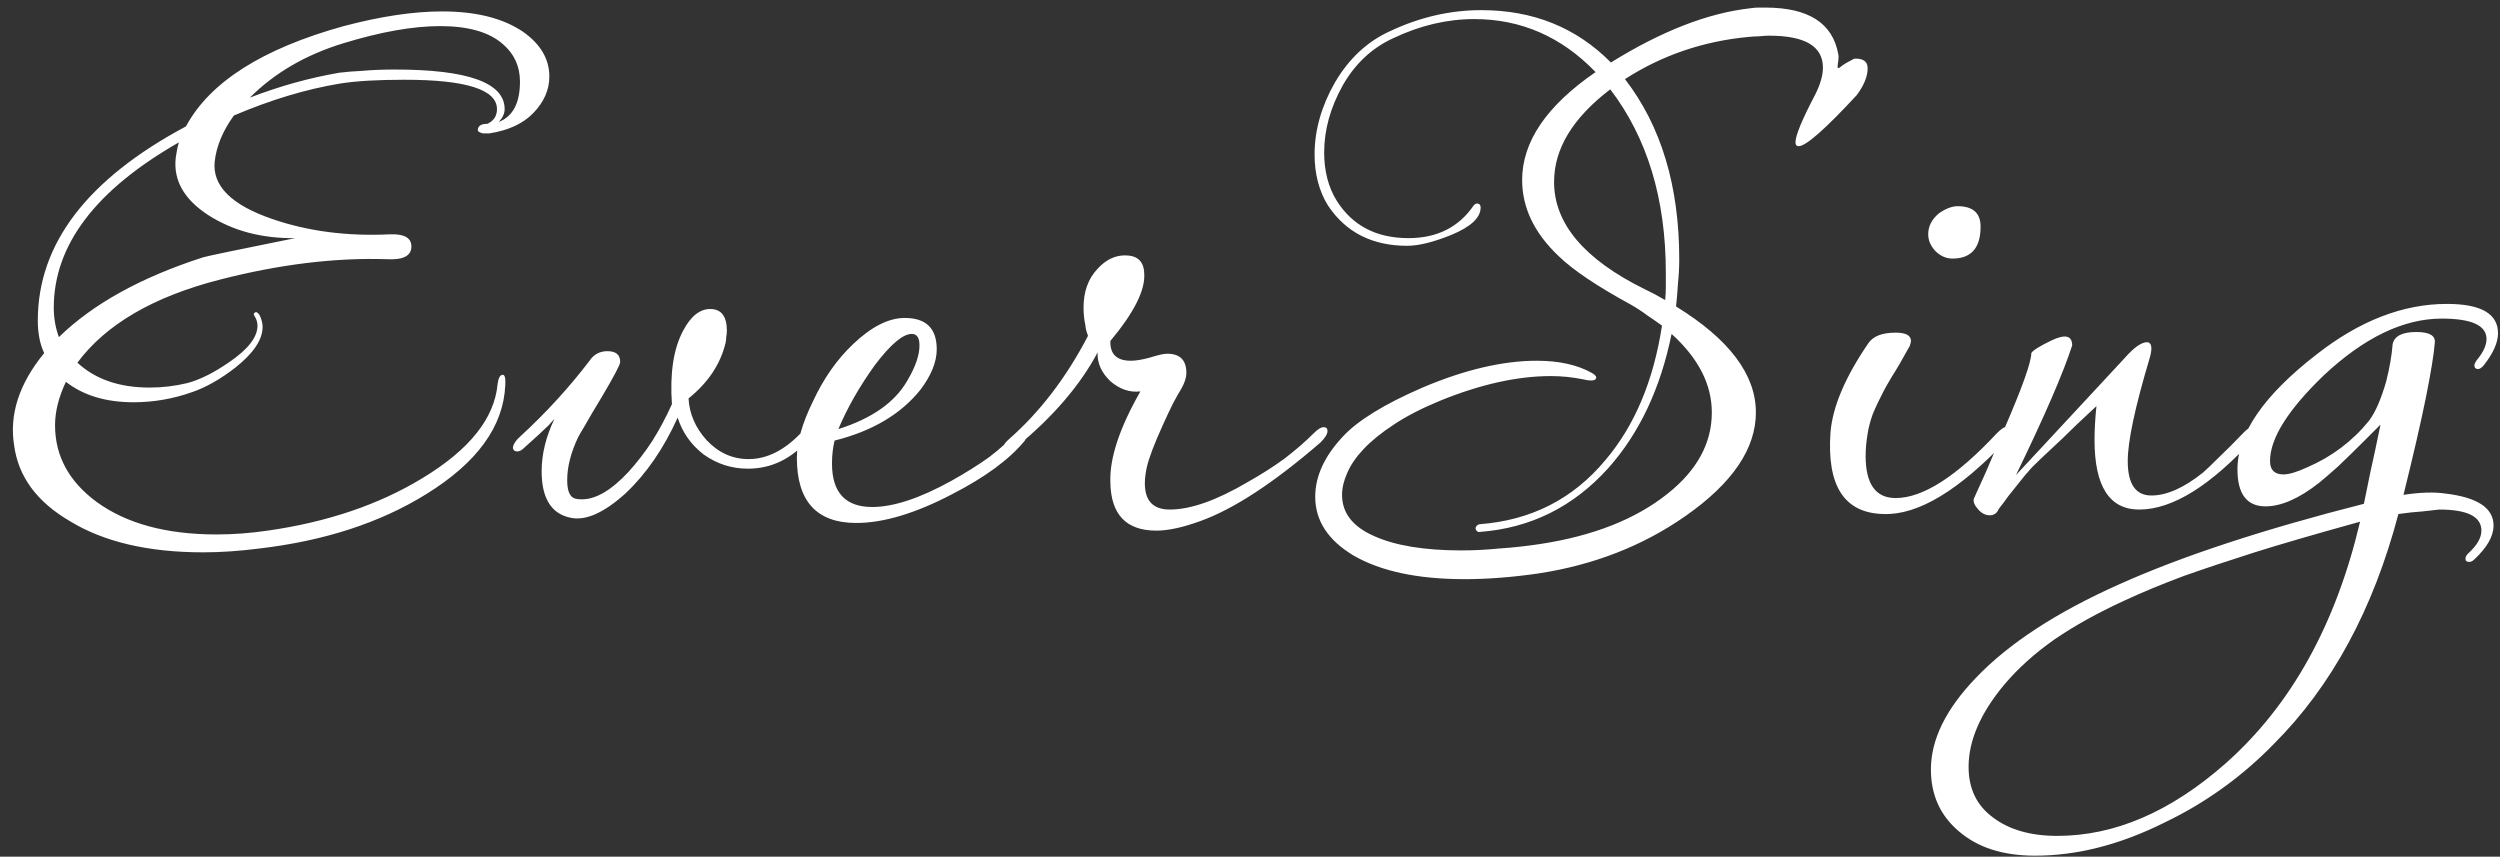<?xml version="1.0" encoding="UTF-8"?> <svg xmlns="http://www.w3.org/2000/svg" width="321" height="110" viewBox="0 0 321 110" fill="none"><rect x="0" y="0" width="321" height="110" fill="#333333" stroke="none"/> <path d="M64.058 15.652C65.862 14.941 66.764 13.219 66.764 10.486C66.764 8.518 66.026 6.905 64.55 5.648C62.801 4.117 60.122 3.352 56.514 3.352C53.015 3.352 48.861 4.09 44.05 5.566C39.239 7.042 35.249 9.365 32.078 12.536C35.905 11.06 39.731 9.994 43.558 9.338C44.433 9.229 45.444 9.147 46.592 9.092C47.795 8.983 49.161 8.928 50.692 8.928C60.095 8.928 64.796 10.623 64.796 14.012C64.796 14.559 64.55 15.105 64.058 15.652ZM7.56 43.286C11.933 39.022 18.111 35.605 26.092 33.036C26.639 32.872 30.575 32.052 37.9 30.576C33.636 30.631 29.919 29.647 26.748 27.624C23.632 25.601 22.238 23.141 22.566 20.244C22.621 19.916 22.675 19.588 22.73 19.26C22.785 18.932 22.867 18.604 22.976 18.276C12.261 24.399 6.904 31.478 6.904 39.514C6.904 40.826 7.123 42.083 7.56 43.286ZM64.878 49.436C64.659 54.739 61.27 59.413 54.71 63.458C48.806 67.121 41.672 69.444 33.308 70.428C30.739 70.756 28.333 70.92 26.092 70.92C19.04 70.92 13.327 69.581 8.954 66.902C4.745 64.442 2.367 61.217 1.82 57.226C1.164 53.235 2.449 49.272 5.674 45.336C5.127 44.188 4.854 42.794 4.854 41.154C4.854 31.314 11.195 23.005 23.878 16.226C26.939 10.541 33.691 6.249 44.132 3.352C48.888 2.095 53.097 1.466 56.76 1.466C61.133 1.466 64.605 2.341 67.174 4.09C69.415 5.675 70.536 7.589 70.536 9.83C70.536 11.525 69.853 13.083 68.486 14.504C67.174 15.871 65.288 16.745 62.828 17.128H62.254H62.008C61.571 17.019 61.352 16.882 61.352 16.718C61.352 16.171 61.762 15.898 62.582 15.898C63.402 15.515 63.812 14.887 63.812 14.012C63.812 11.497 59.849 10.24 51.922 10.24C48.423 10.24 45.663 10.404 43.64 10.732C39.321 11.443 34.784 12.809 30.028 14.832C28.607 16.8 27.787 18.768 27.568 20.736C27.24 23.852 29.7 26.312 34.948 28.116C39.54 29.701 44.597 30.357 50.118 30.084C51.922 30.029 52.824 30.549 52.824 31.642C52.824 32.845 51.785 33.391 49.708 33.282C43.039 33.063 35.877 33.938 28.224 35.906C19.696 38.093 13.601 41.646 9.938 46.566C12.234 48.698 15.323 49.764 19.204 49.764C20.844 49.764 22.457 49.573 24.042 49.19C25.682 48.753 27.486 47.851 29.454 46.484C31.859 44.844 33.062 43.286 33.062 41.81C33.062 41.427 32.953 41.045 32.734 40.662C32.515 40.389 32.543 40.197 32.816 40.088C32.925 40.033 33.089 40.143 33.308 40.416C33.581 40.963 33.718 41.482 33.718 41.974C33.718 43.614 32.543 45.363 30.192 47.222C28.279 48.698 26.447 49.737 24.698 50.338C22.238 51.213 19.723 51.65 17.154 51.65C13.601 51.65 10.703 50.775 8.462 49.026C7.533 50.994 7.068 52.853 7.068 54.602C7.068 58.538 8.845 61.818 12.398 64.442C16.225 67.23 21.363 68.624 27.814 68.624C29.946 68.624 32.133 68.46 34.374 68.132C42.027 67.039 48.642 64.797 54.218 61.408C60.286 57.745 63.511 53.7 63.894 49.272C64.003 48.507 64.222 48.124 64.55 48.124C64.823 48.124 64.933 48.561 64.878 49.436ZM103.824 56.406C101.637 58.921 99.04 60.178 96.034 60.178C93.956 60.178 92.07 59.577 90.376 58.374C88.736 57.117 87.615 55.531 87.013 53.618C85.21 57.609 82.968 60.861 80.29 63.376C77.556 65.836 75.233 66.875 73.32 66.492C70.805 66 69.547 64.005 69.547 60.506C69.547 58.319 70.094 56.078 71.188 53.782L70.45 54.602C69.903 55.149 68.864 56.105 67.334 57.472C67.005 57.8 66.705 57.964 66.431 57.964C66.049 57.964 65.858 57.773 65.858 57.39C65.967 56.953 66.267 56.515 66.76 56.078C70.094 53.017 73.073 49.764 75.698 46.32C76.244 45.5 77.01 45.09 77.993 45.09C79.087 45.09 79.633 45.555 79.633 46.484C79.633 46.812 78.841 48.315 77.255 50.994C76.326 52.525 75.615 53.727 75.124 54.602C74.632 55.422 74.331 55.941 74.222 56.16C73.292 58.128 72.828 59.959 72.828 61.654C72.828 63.075 73.183 63.868 73.894 64.032C74.058 64.087 74.331 64.114 74.713 64.114C76.517 64.114 78.513 62.939 80.7 60.588C81.793 59.385 82.804 58.073 83.734 56.652C84.663 55.176 85.51 53.591 86.275 51.896C86.002 47.96 86.467 44.844 87.669 42.548C88.653 40.635 89.829 39.678 91.195 39.678C92.617 39.678 93.328 40.607 93.328 42.466C93.328 42.739 93.3 43.013 93.246 43.286C93.246 43.505 93.218 43.751 93.163 44.024C92.507 46.757 90.922 49.135 88.407 51.158C88.517 53.126 89.282 54.903 90.704 56.488C92.234 58.128 94.038 58.948 96.115 58.948C98.521 58.948 100.817 57.773 103.004 55.422C103.55 54.766 103.933 54.629 104.152 55.012C104.37 55.395 104.261 55.859 103.824 56.406ZM131.592 56.57C129.624 58.975 126.508 61.271 122.244 63.458C117.543 65.918 113.443 67.148 109.944 67.148C104.86 67.148 102.318 64.36 102.318 58.784C102.318 56.761 103.001 54.356 104.368 51.568C105.735 48.616 107.457 46.156 109.534 44.188C111.885 41.947 114.099 40.826 116.176 40.826C118.909 40.826 120.276 42.165 120.276 44.844C120.276 46.484 119.565 48.233 118.144 50.092C115.629 53.208 111.967 55.367 107.156 56.57C106.937 57.499 106.828 58.483 106.828 59.522C106.828 63.239 108.55 65.098 111.994 65.098C114.727 65.098 118.117 63.977 122.162 61.736C124.021 60.697 125.633 59.686 127 58.702C128.367 57.663 129.515 56.625 130.444 55.586C131.483 54.493 132.002 54.438 132.002 55.422C132.002 55.75 131.865 56.133 131.592 56.57ZM116.504 48.862C117.543 47.113 118.062 45.609 118.062 44.352C118.062 43.368 117.734 42.876 117.078 42.876C115.93 42.876 114.345 44.215 112.322 46.894C110.354 49.627 108.796 52.361 107.648 55.094C111.967 53.727 114.919 51.65 116.504 48.862ZM169.549 56.816C163.536 62.009 158.397 65.371 154.133 66.902C151.892 67.722 150.006 68.132 148.475 68.132C144.594 68.132 142.626 66.055 142.571 61.9C142.462 58.839 143.746 54.957 146.425 50.256C145.058 50.42 143.774 49.983 142.571 48.944C141.423 47.851 140.876 46.621 140.931 45.254C138.69 49.463 135.246 53.481 130.599 57.308C130.216 57.691 129.779 57.882 129.287 57.882C128.959 57.882 128.795 57.745 128.795 57.472C128.795 57.199 129.041 56.843 129.533 56.406C133.524 52.907 136.913 48.479 139.701 43.122C139.482 42.521 139.373 42.083 139.373 41.81C139.209 41.099 139.127 40.334 139.127 39.514C139.127 37.437 139.728 35.769 140.931 34.512C141.97 33.364 143.145 32.79 144.457 32.79C146.042 32.79 146.862 33.555 146.917 35.086C147.081 37.218 145.632 40.115 142.571 43.778C142.516 45.473 143.391 46.32 145.195 46.32C145.851 46.32 146.671 46.183 147.655 45.91C148.694 45.582 149.432 45.418 149.869 45.418C151.509 45.418 152.329 46.238 152.329 47.878C152.329 48.479 152.11 49.163 151.673 49.928C151.4 50.365 151.044 50.994 150.607 51.814C150.224 52.579 149.787 53.509 149.295 54.602C148.202 57.007 147.518 58.811 147.245 60.014C147.081 60.779 146.999 61.463 146.999 62.064C146.999 64.305 148.065 65.426 150.197 65.426C152.876 65.426 156.21 64.251 160.201 61.9C161.95 60.916 163.536 59.905 164.957 58.866C166.378 57.773 167.636 56.679 168.729 55.586C169.221 55.094 169.631 54.848 169.959 54.848C170.287 54.848 170.451 55.012 170.451 55.34C170.451 55.723 170.15 56.215 169.549 56.816ZM213.811 38.53C213.865 37.929 213.892 37.355 213.892 36.808C213.892 36.207 213.892 35.605 213.892 35.004C213.892 25.547 211.515 17.702 206.759 11.47C201.948 15.133 199.543 19.096 199.543 23.36C199.543 28.717 203.424 33.309 211.187 37.136C212.007 37.519 212.881 37.983 213.811 38.53ZM208.645 10.158C213.291 16.171 215.615 23.879 215.615 33.282C215.615 34.321 215.56 35.359 215.451 36.398C215.396 37.382 215.314 38.366 215.205 39.35C222.038 43.559 225.455 48.097 225.455 52.962C225.455 57.609 222.448 62.037 216.435 66.246C210.968 70.073 204.681 72.533 197.575 73.626C194.185 74.118 191.015 74.364 188.062 74.364C182.049 74.364 177.293 73.353 173.795 71.33C170.515 69.362 168.875 66.847 168.875 63.786C168.875 61.162 170.05 58.593 172.401 56.078C174.314 54.001 177.731 51.896 182.651 49.764C188.063 47.468 192.955 46.32 197.329 46.32C200.171 46.32 202.522 46.839 204.381 47.878C204.763 48.097 204.955 48.288 204.955 48.452C204.955 48.889 204.381 48.971 203.233 48.698C201.866 48.425 200.499 48.288 199.133 48.288C194.869 48.288 190.167 49.327 185.029 51.404C182.623 52.388 180.601 53.427 178.961 54.52C177.375 55.559 176.091 56.597 175.107 57.636C174.123 58.675 173.412 59.713 172.974 60.752C172.537 61.736 172.319 62.665 172.319 63.54C172.319 65.836 173.658 67.585 176.337 68.788C179.07 70.045 182.842 70.674 187.653 70.674C189.238 70.674 190.851 70.592 192.491 70.428C194.185 70.319 195.935 70.127 197.739 69.854C204.572 68.815 210.039 66.656 214.139 63.376C217.911 60.369 219.797 56.898 219.797 52.962C219.797 49.354 218.075 45.992 214.631 42.876C213.209 49.873 210.503 55.613 206.513 60.096C202.03 65.071 196.536 67.804 190.031 68.296C189.757 68.351 189.566 68.214 189.457 67.886C189.457 67.613 189.621 67.421 189.949 67.312C196.563 66.82 201.948 64.087 206.103 59.112C209.875 54.684 212.307 48.917 213.401 41.81C212.799 41.373 212.171 40.935 211.515 40.498C210.859 40.006 210.148 39.541 209.383 39.104C205.064 36.753 201.975 34.676 200.117 32.872C197.001 29.92 195.443 26.667 195.443 23.114C195.443 18.194 198.586 13.575 204.873 9.256C200.499 4.719 195.306 2.45 189.293 2.45C185.794 2.45 182.323 3.27 178.879 4.91C176.145 6.167 173.986 8.19 172.401 10.978C170.815 13.821 170.023 16.691 170.023 19.588C170.023 21.993 170.569 24.071 171.663 25.82C173.685 28.991 176.747 30.576 180.847 30.576C184.509 30.576 187.297 29.182 189.21 26.394C189.375 26.175 189.566 26.093 189.785 26.148C190.003 26.203 190.113 26.367 190.113 26.64C190.113 27.952 188.855 29.127 186.341 30.166C184.045 31.095 182.159 31.56 180.683 31.56C176.2 31.56 172.811 29.838 170.515 26.394C169.367 24.535 168.793 22.349 168.793 19.834C168.793 16.718 169.667 13.629 171.417 10.568C173.221 7.507 175.571 5.32 178.469 4.008C182.295 2.204 186.204 1.302 190.195 1.302C196.864 1.302 202.413 3.543 206.841 8.026C213.346 3.981 219.332 1.657 224.799 1.056C225.127 1.001 225.455 0.974 225.783 0.974C226.111 0.974 226.411 0.974 226.685 0.974C232.206 0.974 235.322 2.969 236.033 6.96C236.087 7.179 236.087 7.479 236.033 7.862C235.978 8.135 235.951 8.381 235.951 8.6C235.951 8.764 236.033 8.791 236.197 8.682C236.47 8.463 236.743 8.272 237.017 8.108C237.345 7.944 237.7 7.753 238.083 7.534C239.231 7.479 239.805 7.889 239.805 8.764C239.805 9.803 239.34 10.951 238.411 12.208C234.365 16.581 231.878 18.768 230.949 18.768C230.675 18.768 230.539 18.604 230.539 18.276C230.539 17.401 231.386 15.351 233.081 12.126C233.737 10.814 234.065 9.666 234.065 8.682C234.065 5.949 231.769 4.582 227.177 4.582C226.739 4.582 226.302 4.609 225.865 4.664C225.427 4.664 224.963 4.691 224.471 4.746C218.676 5.293 213.401 7.097 208.645 10.158ZM254.306 29.1C254.306 31.833 253.104 33.2 250.698 33.2C249.878 33.2 249.14 32.872 248.484 32.216C247.883 31.56 247.582 30.849 247.582 30.084C247.582 29.045 248.047 28.143 248.976 27.378C249.851 26.777 250.644 26.476 251.354 26.476C253.322 26.476 254.306 27.351 254.306 29.1ZM257.75 56.406C251.573 62.966 246.27 66.164 241.842 66C236.813 65.891 234.544 62.392 235.036 55.504C235.31 52.224 236.922 48.425 239.874 44.106C240.476 43.177 241.651 42.712 243.4 42.712C244.712 42.712 245.368 43.067 245.368 43.778C245.368 43.887 245.314 44.106 245.204 44.434C244.275 46.129 243.51 47.441 242.908 48.37C242.362 49.299 242.034 49.873 241.924 50.092C241.323 51.24 240.831 52.279 240.448 53.208C240.12 54.137 239.902 54.985 239.792 55.75C239.628 56.734 239.546 57.663 239.546 58.538C239.546 62.146 240.831 63.95 243.4 63.95C246.899 63.95 251.245 61.162 256.438 55.586C256.985 55.039 257.422 54.766 257.75 54.766C258.024 54.875 258.16 55.067 258.16 55.34C258.16 55.668 258.024 56.023 257.75 56.406ZM256.638 65.344C256.42 65.891 256.037 66.164 255.49 66.164C254.944 66.164 254.452 65.918 254.014 65.426C253.522 64.879 253.331 64.415 253.44 64.032C253.823 63.212 254.342 62.064 254.998 60.588C255.654 59.057 256.447 57.199 257.376 55.012C259.672 49.709 260.82 46.484 260.82 45.336C260.984 45.008 261.859 44.461 263.444 43.696C265.194 42.876 266.068 43.095 266.068 44.352C264.92 47.905 262.515 53.454 258.852 60.998C260.875 58.811 263.034 56.488 265.33 54.028C267.681 51.513 270.168 48.835 272.792 45.992C273.995 44.625 274.952 43.942 275.662 43.942C276.045 43.942 276.236 44.215 276.236 44.762C276.236 45.09 276.154 45.527 275.99 46.074C274.132 52.306 273.202 56.679 273.202 59.194C273.202 62.146 274.214 63.622 276.236 63.622C278.204 63.622 280.418 62.638 282.878 60.67C283.316 60.287 283.972 59.659 284.846 58.784C285.776 57.909 286.896 56.789 288.208 55.422C288.591 55.039 288.919 54.848 289.192 54.848C289.411 54.848 289.575 55.012 289.684 55.34C289.794 55.668 289.712 55.969 289.438 56.242C283.862 62.365 278.942 65.426 274.678 65.426C270.852 65.426 268.938 62.447 268.938 56.488C268.938 55.176 269.02 53.727 269.184 52.142C268.474 52.798 267.599 53.618 266.56 54.602C265.576 55.586 264.374 56.734 262.952 58.046C262.242 58.702 261.558 59.358 260.902 60.014C260.301 60.67 259.727 61.353 259.18 62.064C258.743 62.611 258.306 63.157 257.868 63.704C257.486 64.251 257.076 64.797 256.638 65.344ZM318.859 46.976C318.586 47.249 318.367 47.386 318.203 47.386C317.875 47.386 317.711 47.222 317.711 46.894C317.711 46.785 317.793 46.593 317.957 46.32C318.832 45.281 319.269 44.352 319.269 43.532C319.269 41.783 317.356 40.908 313.529 40.908C308.609 40.908 303.552 43.341 298.359 48.206C293.767 52.634 291.471 56.297 291.471 59.194C291.471 60.342 292.045 60.916 293.193 60.916C293.904 60.916 294.915 60.615 296.227 60.014C299.398 58.647 302.049 56.652 304.181 54.028C305.001 52.935 305.739 51.24 306.395 48.944C306.832 47.195 307.106 45.609 307.215 44.188C307.434 43.149 308.445 42.63 310.249 42.63C311.944 42.63 312.736 43.095 312.627 44.024C312.518 45.445 312.135 47.796 311.479 51.076C310.823 54.301 309.866 58.456 308.609 63.54C310.741 63.212 312.545 63.157 314.021 63.376C318.121 63.868 320.171 65.235 320.171 67.476C320.171 68.843 319.351 70.291 317.711 71.822C317.492 72.041 317.274 72.15 317.055 72.15C316.727 72.15 316.563 72.013 316.563 71.74C316.563 71.521 316.672 71.303 316.891 71.084C318.039 70.045 318.613 69.061 318.613 68.132C318.613 66.328 316.809 65.426 313.201 65.426C312.6 65.481 311.862 65.563 310.987 65.672C310.112 65.727 309.101 65.836 307.953 66C304.728 78.245 299.398 88.085 291.963 95.52C287.863 99.729 283.189 103.091 277.941 105.606C272.256 108.449 266.707 109.87 261.295 109.87C257.195 109.87 253.942 108.831 251.537 106.754C249.132 104.731 247.929 102.08 247.929 98.8C247.929 94.973 249.842 91.065 253.669 87.074C257.878 82.646 264.028 78.628 272.119 75.02C280.155 71.412 290.624 67.968 303.525 64.688C303.744 63.649 304.017 62.31 304.345 60.67C304.728 58.975 305.165 56.925 305.657 54.52L303.689 56.488C302.322 57.855 301.147 59.003 300.163 59.932C299.179 60.807 298.386 61.49 297.785 61.982C295.216 64.005 292.92 65.016 290.897 65.016C288.492 65.016 287.289 63.431 287.289 60.26C287.289 55.668 290.678 50.748 297.457 45.5C302.978 41.181 308.554 39.022 314.185 39.022C318.558 39.022 320.745 40.279 320.745 42.794C320.745 43.997 320.116 45.391 318.859 46.976ZM303.033 66.984C297.129 68.624 292.619 69.936 289.503 70.92C286.223 71.959 283.189 72.97 280.401 73.954C277.613 74.993 275.044 76.059 272.693 77.152C269.358 78.683 266.406 80.323 263.837 82.072C261.268 83.876 259.108 85.817 257.359 87.894C254.298 91.557 252.767 95.083 252.767 98.472C252.767 101.26 253.806 103.419 255.883 104.95C257.96 106.535 260.721 107.328 264.165 107.328C271.545 107.328 278.761 104.212 285.813 97.98C294.177 90.545 299.917 80.213 303.033 66.984Z" fill="white"></path> </svg> 